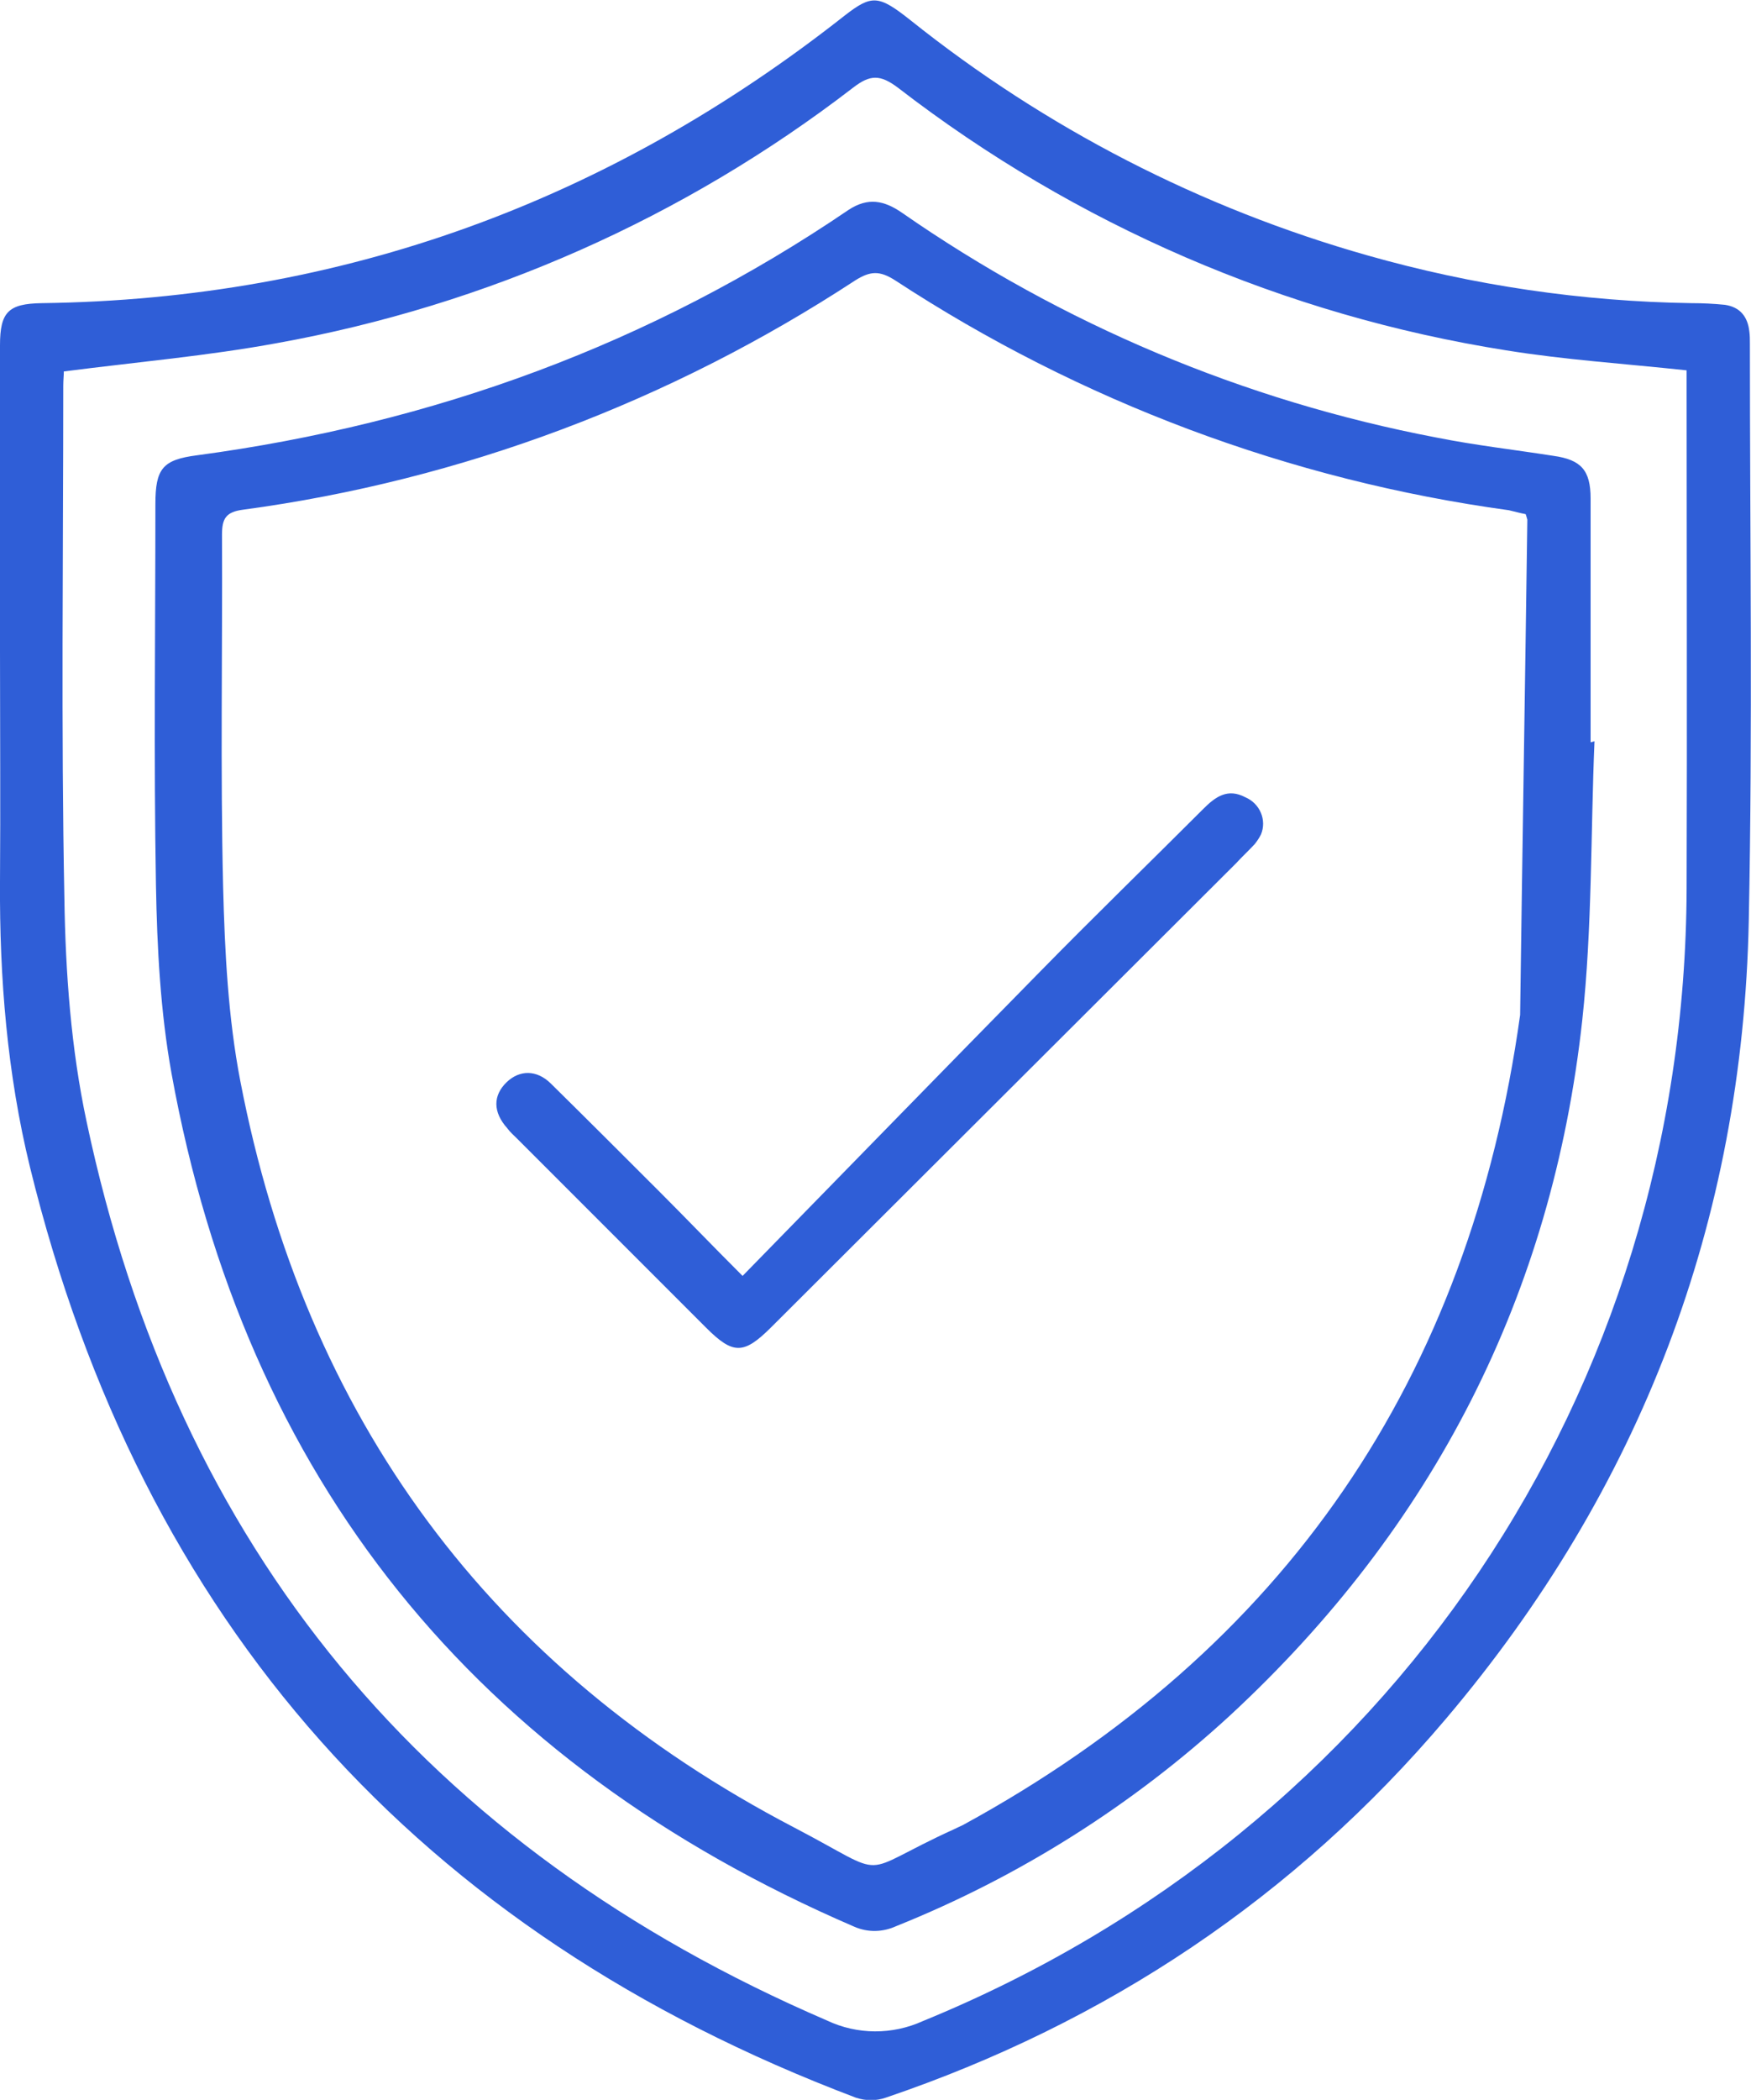 <?xml version="1.0" encoding="utf-8"?>
<!-- Generator: Adobe Illustrator 25.2.3, SVG Export Plug-In . SVG Version: 6.00 Build 0)  -->
<svg version="1.1" id="Слой_1" xmlns="http://www.w3.org/2000/svg" xmlns:xlink="http://www.w3.org/1999/xlink" x="0px" y="0px"
	 viewBox="0 0 315.5 378.2" style="enable-background:new 0 0 315.5 378.2;" xml:space="preserve">
<style type="text/css">
	.st0{fill:#2F5ED7;}
</style>
<g id="Слой_2_1_">
	<g id="Слой_1-2">
		<path class="st0" d="M0,117.3c0-18.4,0-36.7,0-55.1c0-6,1.5-7.5,7.5-7.6c54.2-0.7,102.3-18.4,144.7-51.8c4.9-3.8,6.1-3.7,11.8,0.8
			c24.4,19.5,52.4,33.9,82.4,42.4c19,5.4,38.6,8.3,58.4,8.6c2,0,4,0.1,6,0.3c2.7,0.4,4.1,2.1,4.4,4.8c0.1,0.7,0.1,1.5,0.1,2.2
			c0,34.6,0.5,69.3-0.2,103.9c-1.1,54.3-19.5,102.4-54.6,143.8c-27.2,32.1-61.1,54.7-100.9,68.2c-1.7,0.6-3.6,0.6-5.4,0
			C75.4,348,25.5,292.2,5.4,210.2c-4.1-16.8-5.5-34-5.4-51.3C0.1,145,0,131.2,0,117.3z M11.5,66.9c0,0.7-0.1,1.6-0.1,2.6
			c0,30.8-0.4,61.5,0.2,92.3c0.2,13.4,1.2,27.1,4,40.2c16.3,77,61.2,130.8,133.4,161.9c5.5,2.6,11.8,2.6,17.3,0.1
			c83.9-34.3,137.3-113.2,137.6-204c0.1-30,0-60,0-90v-3.3c-11.2-1.2-22-1.9-32.5-3.6c-39.9-6.3-77.6-22.6-109.6-47.3
			c-3.2-2.4-5-2.4-8.1,0C123.3,39.2,87.7,55,49.9,61.8C37.4,64.1,24.7,65.2,11.5,66.9z"/>
		<path class="st0" d="M287.3,133.5c-0.7,16.7-0.4,33.6-2.2,50.2c-5.4,49.5-26.8,91.3-63.4,125.2c-17.6,16.2-38,29.1-60.2,38
			c-2.4,1.1-5.1,1.2-7.6,0.1C85.7,317.6,44.2,266.6,30.9,193.3c-2-11.1-2.6-22.6-2.8-33.9c-0.4-22.9-0.1-45.8-0.1-68.6
			c0-6.4,1.3-8,7.5-8.8c42.5-5.7,81.8-20,117.4-44.2c3.5-2.3,6.4-1.7,9.6,0.5c28.9,20.1,61.7,33.9,96.3,40.5
			c7,1.4,14.1,2.2,21.1,3.3c5,0.7,6.7,2.6,6.7,7.7c0,14.6,0,29.3,0,43.9L287.3,133.5z M274.9,92.6c-1.1-0.2-2.1-0.5-3-0.7
			c-39.5-5.4-77.3-19.6-110.6-41.4c-2.8-1.8-4.5-1.7-7.2,0C120.8,72.3,83.2,86.5,43.8,91.8c-3.1,0.4-3.8,1.6-3.8,4.5
			c0.1,21.1-0.3,42.3,0.2,63.4c0.3,11.7,0.9,23.6,3.1,35c11.7,60.7,45,105.9,99.9,134.5c17.8,9.3,10.6,8.5,28.6,0.3
			c0.6-0.3,1.1-0.5,1.7-0.8c58.1-31.7,91.3-80.5,100.4-145.9c0.4-29.7,0.9-59.5,1.3-89.2C275.1,93.2,275,92.9,274.9,92.6z"/>
		<path class="st0" d="M133.8,229.8c18.2-18.6,35.8-36.7,53.5-54.7c9.7-9.9,19.7-19.6,29.5-29.4c2.2-2.2,4.4-3.8,7.6-2.1
			c2.6,1.1,3.9,4.1,2.8,6.7c-0.3,0.6-0.7,1.2-1.1,1.7c-1.1,1.2-2.3,2.3-3.4,3.5L139,239c-5,5-6.9,5-11.8,0.1
			c-11.3-11.3-22.7-22.7-34-34c-0.6-0.6-1.3-1.2-1.8-1.9c-2.6-2.9-2.6-5.9-0.1-8.3c2.3-2.2,5.4-2.3,8,0.3c6.6,6.5,13.1,13,19.7,19.6
			C123.6,219.4,128.1,224.1,133.8,229.8z"/>
	</g>
</g>
</svg>
